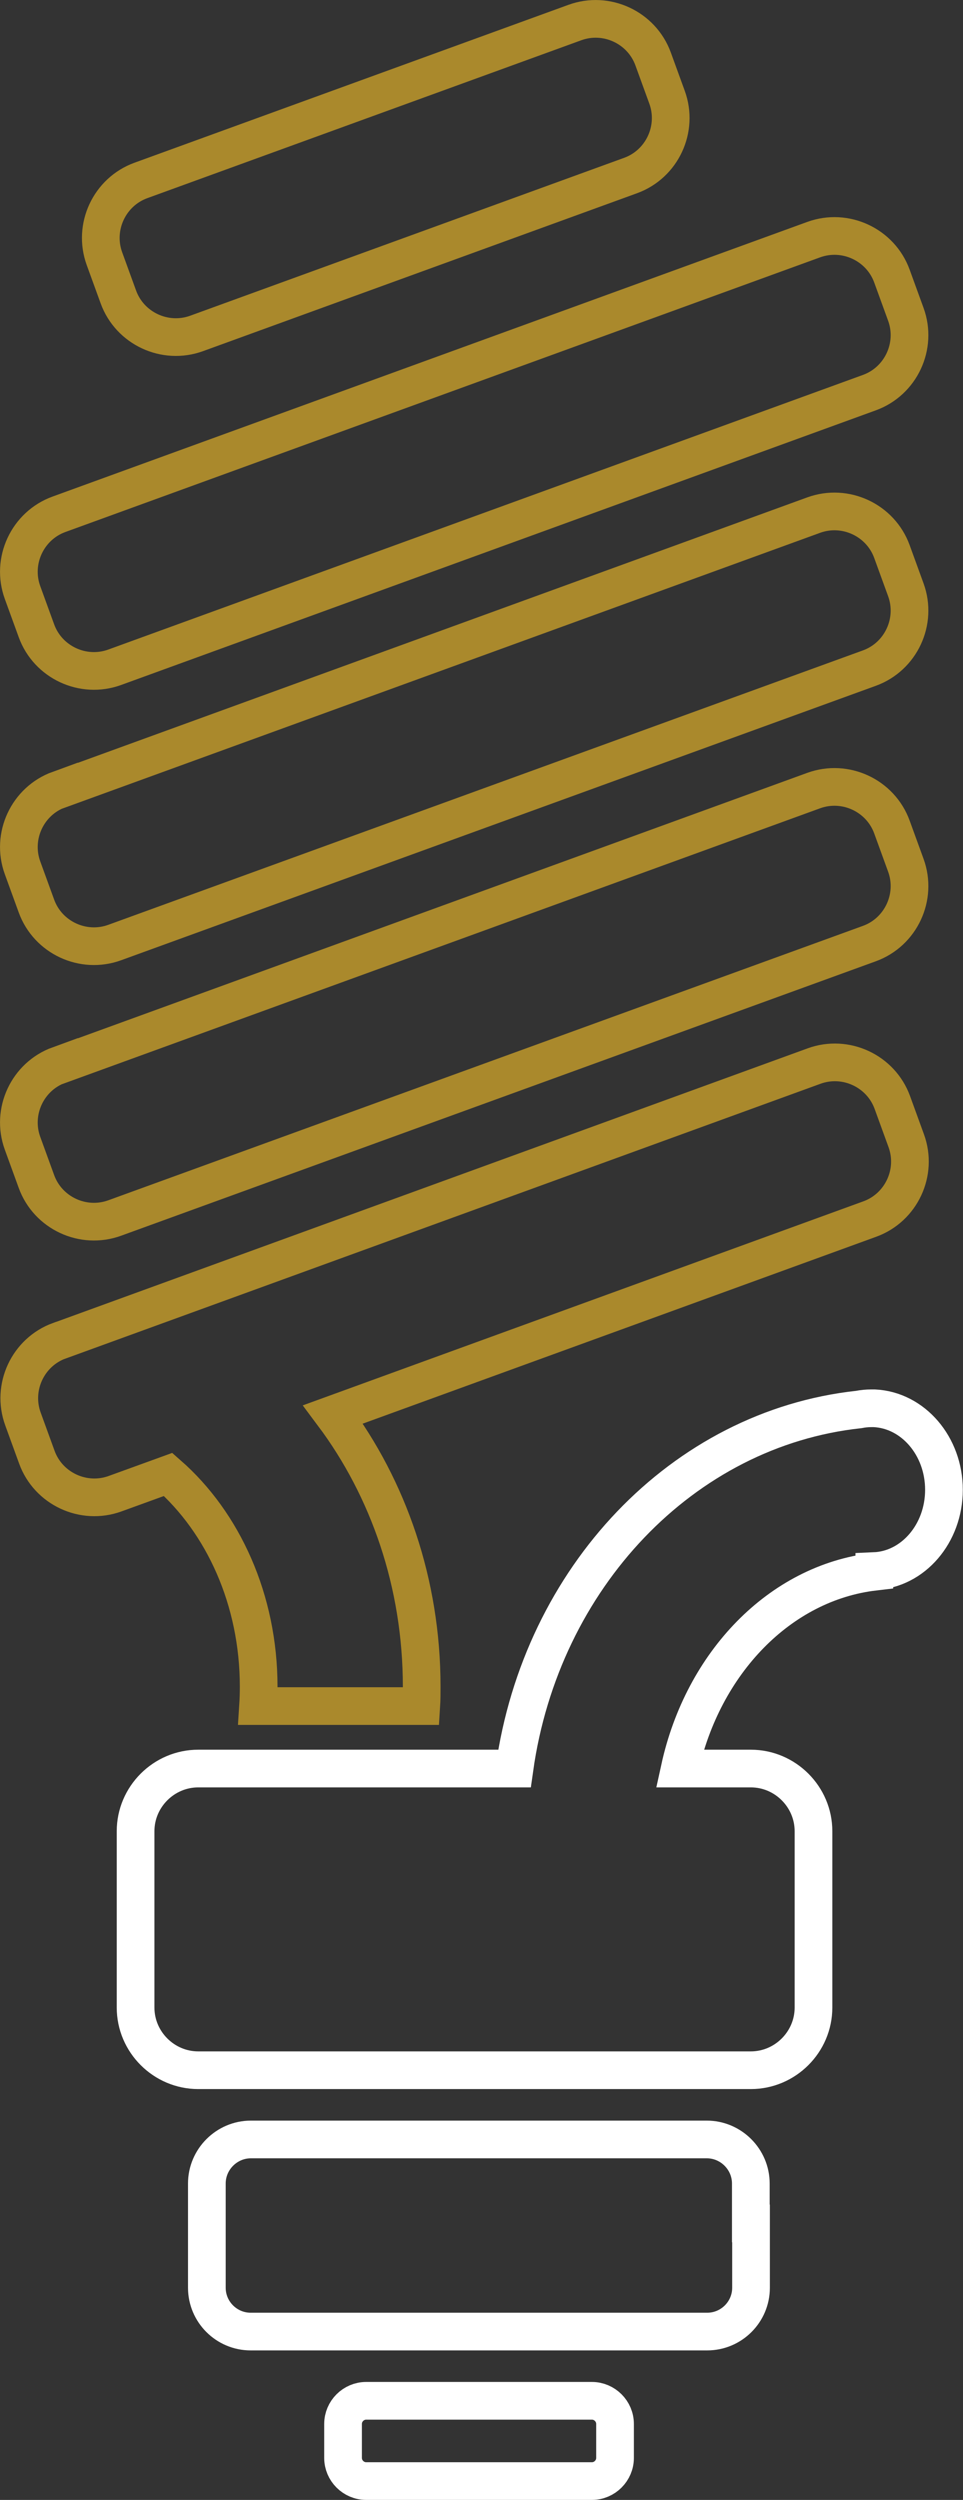 <?xml version="1.0" encoding="UTF-8"?>
<svg id="Layer_1" data-name="Layer 1" xmlns="http://www.w3.org/2000/svg" viewBox="0 0 47.02 122.06">
  <rect x="0" y="0" width="47.02" height="122.06" fill="#333333" stroke="none"/>
  <defs>
    <style>
      .cls-1 {
        stroke: #fff;
      }

      .cls-1, .cls-2 {
        fill: none;
        fill-rule: evenodd;
        stroke-miterlimit: 10;
        stroke-width: 1.84px;
      }

      .cls-2 {
        stroke: #aa892c;
      }
    </style>
  </defs>
  <path class="cls-2" d="M2.88,25.11l36.85-13.41c1.54-.56,3.26.24,3.82,1.78l.68,1.87c.56,1.54-.24,3.26-1.78,3.82L5.6,32.58c-1.54.56-3.26-.24-3.82-1.78l-.68-1.87c-.56-1.54.24-3.26,1.78-3.82h0Z"/>
  <path class="cls-2" d="M6.88,8.81L28.07,1.1c1.54-.56,3.26.24,3.82,1.78l.68,1.87c.56,1.54-.24,3.26-1.78,3.82l-21.19,7.71c-1.54.56-3.26-.24-3.82-1.78l-.68-1.87c-.56-1.54.24-3.26,1.78-3.82h0Z"/>
  <path class="cls-2" d="M2.88,38.56l36.85-13.41c1.54-.56,3.26.24,3.82,1.78l.68,1.87c.56,1.54-.24,3.26-1.78,3.82L5.6,46.02c-1.54.56-3.26-.24-3.82-1.78l-.68-1.87c-.56-1.54.24-3.26,1.78-3.82h0Z"/>
  <path class="cls-2" d="M2.88,52.01l36.85-13.41c1.54-.56,3.26.24,3.82,1.78l.68,1.87c.56,1.54-.24,3.26-1.78,3.82L5.6,59.47c-1.54.56-3.26-.24-3.82-1.78l-.68-1.87c-.56-1.54.24-3.26,1.78-3.82h0Z"/>
  <path class="cls-2" d="M2.91,65.46l36.84-13.41c1.54-.56,3.26.24,3.82,1.78l.68,1.87c.56,1.54-.24,3.26-1.78,3.82l-26.21,9.54c2.7,3.61,4.33,8.24,4.33,13.29,0,.32,0,.64-.02.95h-7.97c.02-.31.03-.63.03-.95,0-4.24-1.74-8.01-4.42-10.36l-2.59.94c-1.54.56-3.26-.24-3.82-1.78l-.68-1.87c-.56-1.54.24-3.26,1.78-3.82h0Z"/>
  <path class="cls-1" d="M25.12,86.35c1.31-9.32,8.22-16.6,16.81-17.53.2-.04.41-.06.62-.06h.05s.09,0,.09,0h0c1.89.09,3.4,1.84,3.4,3.98s-1.51,3.89-3.4,3.97v.03c-4.61.54-8.37,4.45-9.5,9.61h3.47c1.68,0,3.06,1.38,3.06,3.06v8.61c0,1.68-1.38,3.06-3.06,3.06H9.68c-1.68,0-3.06-1.38-3.06-3.06v-8.61c0-1.68,1.38-3.06,3.06-3.06h15.44Z"/>
  <path class="cls-1" d="M36.67,108.56v3.14c0,1.18-.96,2.14-2.14,2.14H12.24c-1.18,0-2.14-.96-2.14-2.14v-5.09c0-1.18.97-2.15,2.15-2.15h22.26c1.18,0,2.15.97,2.15,2.15v1.95h0Z"/>
  <path class="cls-1" d="M17.88,117.22h11.02c.62,0,1.13.51,1.13,1.13v1.66c0,.62-.51,1.13-1.13,1.13h-11.02c-.62,0-1.13-.51-1.13-1.13v-1.66c0-.62.51-1.13,1.13-1.13h0Z"/>
</svg>